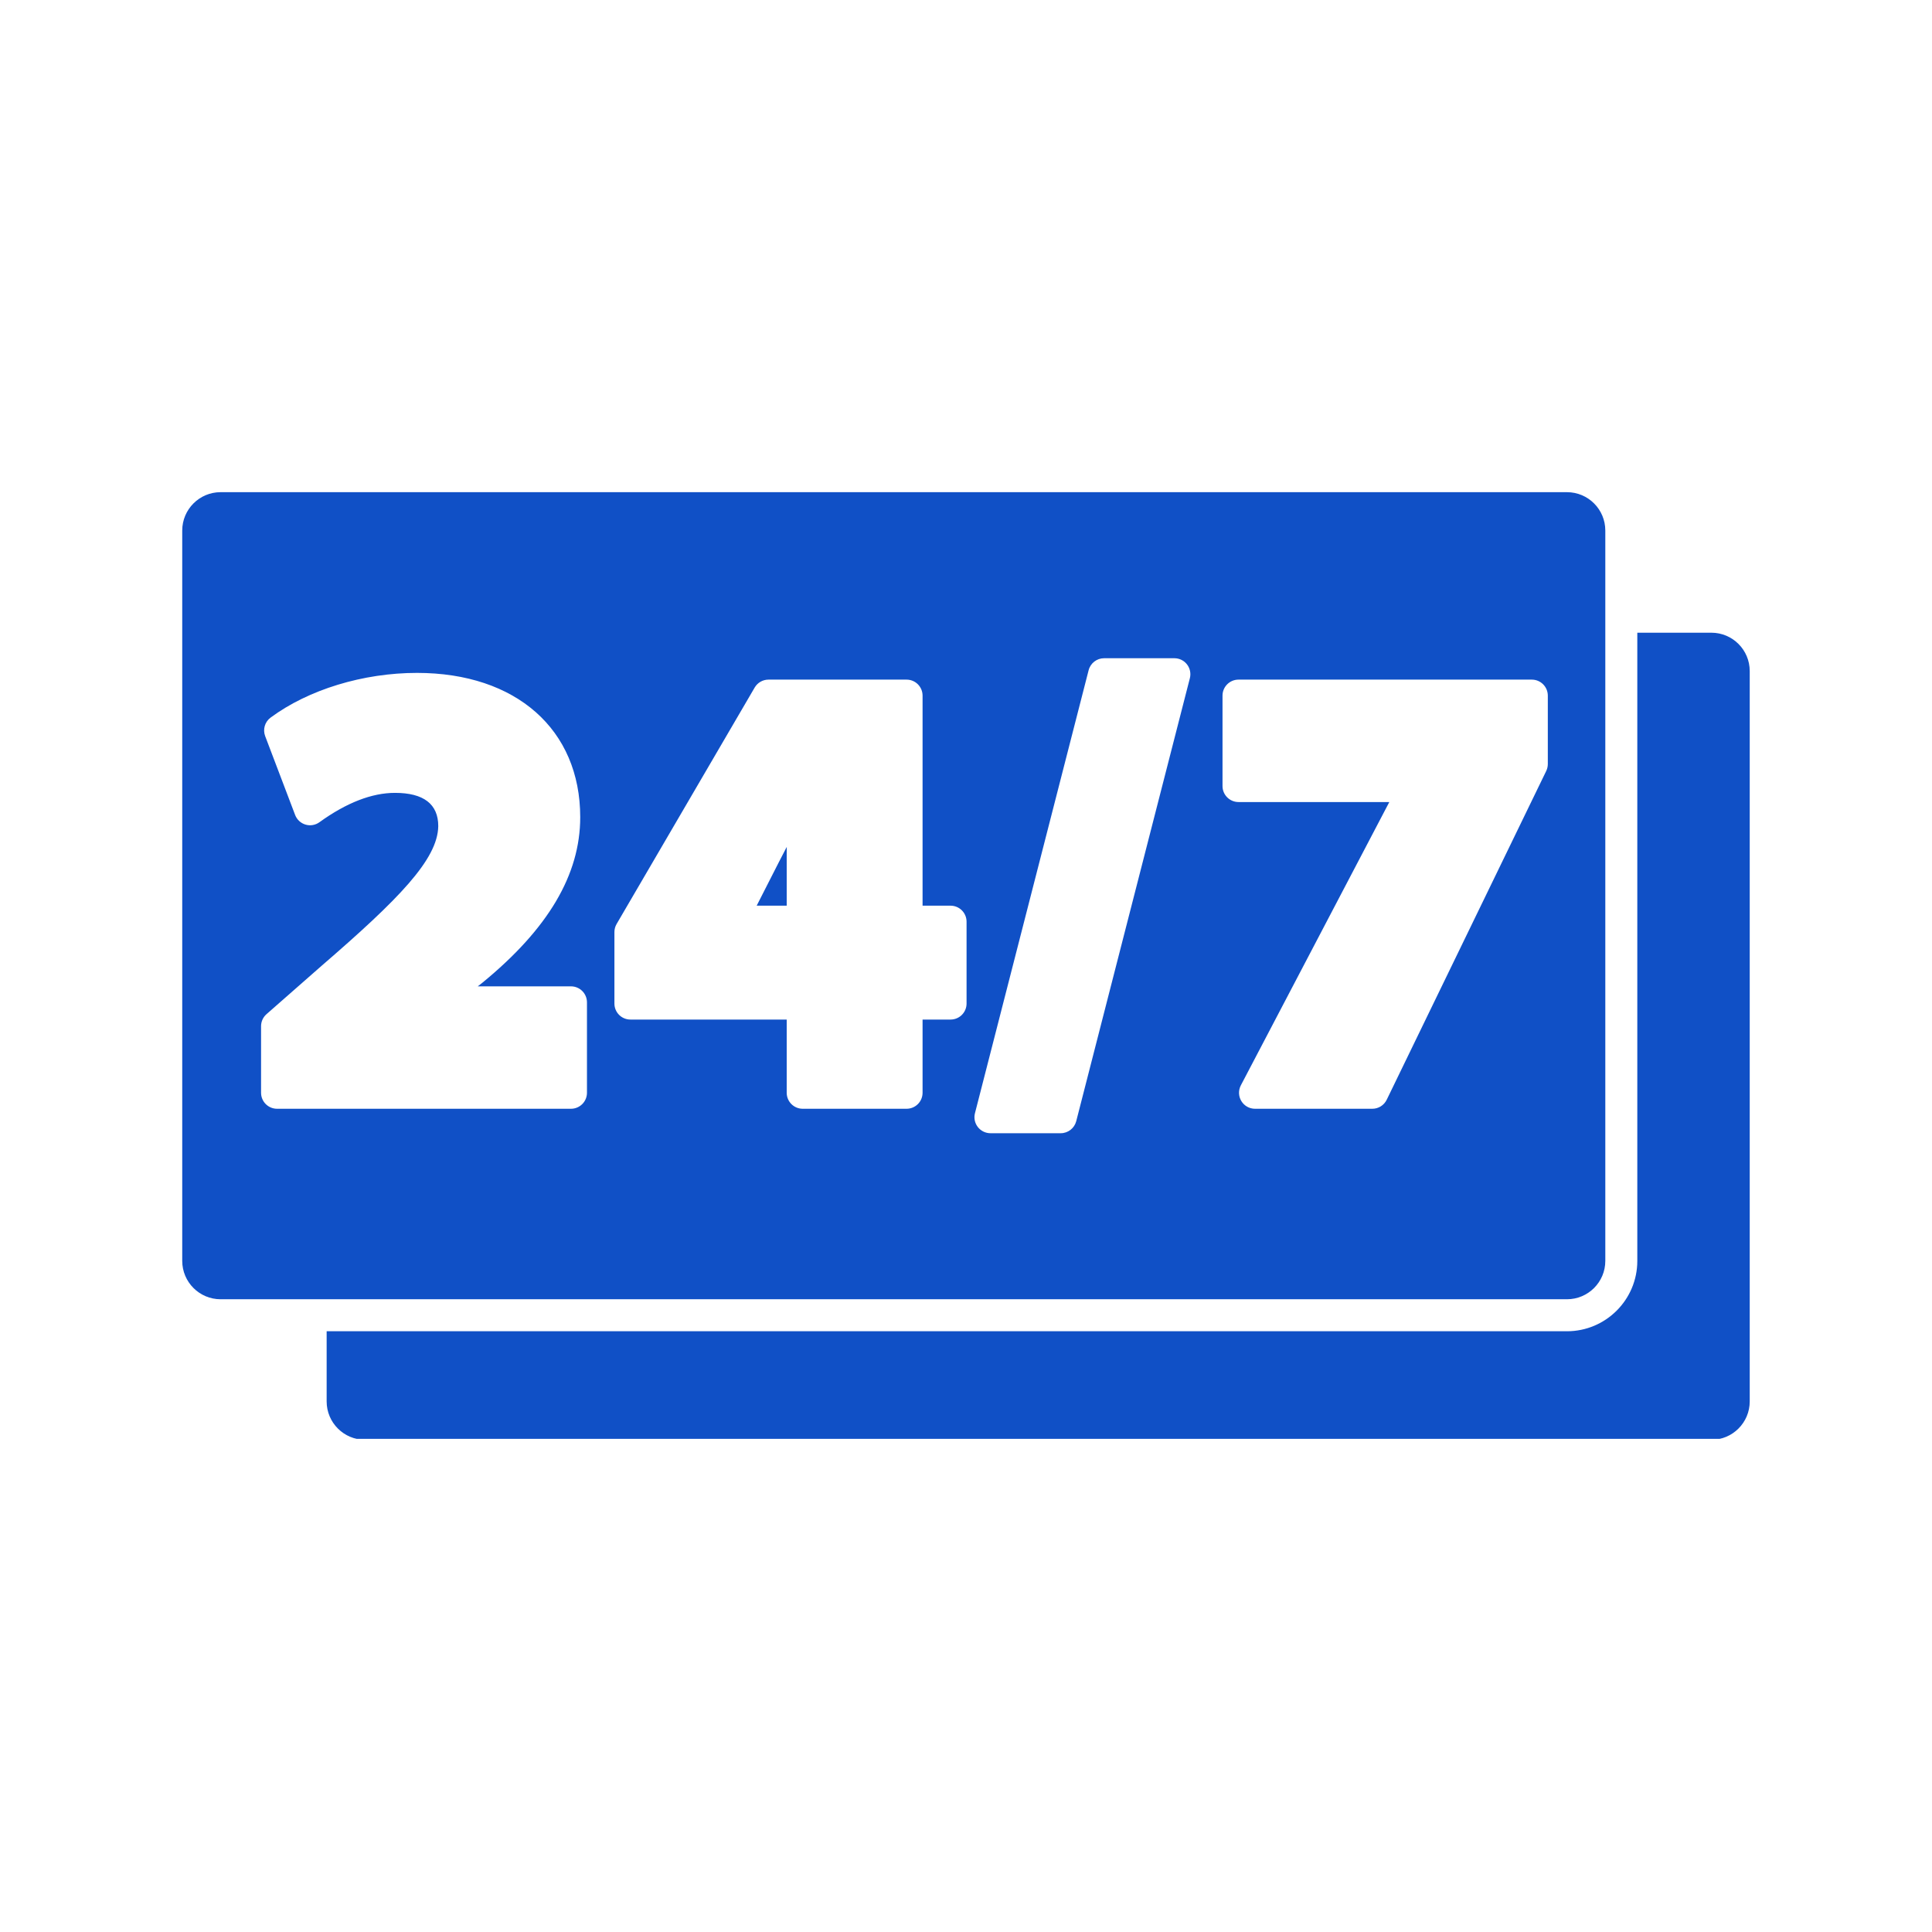 <svg xmlns="http://www.w3.org/2000/svg" xmlns:xlink="http://www.w3.org/1999/xlink" width="500" zoomAndPan="magnify" viewBox="0 0 375 375" height="500" preserveAspectRatio="xMidYMid meet" version="1.0"><defs><clipPath id="a93b7f137f"><path d="M 63 122 L 339.664 122 L 339.664 279.277 L 63 279.277 Z M 63 122 " clip-rule="nonzero"/></clipPath><clipPath id="14b6668f77"><path d="M 35.164 95.527 L 312 95.527 L 312 253 L 35.164 253 Z M 35.164 95.527 " clip-rule="nonzero"/></clipPath></defs><path fill="#1050c6" d="M 146.871 175.793 L 152.699 175.793 L 152.699 165.734 C 152.699 165.285 152.707 164.828 152.711 164.379 C 152.223 165.348 151.719 166.324 151.188 167.316 L 146.871 175.793 " fill-opacity="1" fill-rule="nonzero"/><g clip-path="url(#a93b7f137f)"><path fill="#1050c6" d="M 304.148 258.395 L 63.402 258.395 L 63.402 272.02 C 63.402 276.125 66.738 279.461 70.844 279.461 L 332.18 279.461 C 336.285 279.461 339.621 276.125 339.621 272.02 L 339.621 130.25 C 339.621 126.145 336.285 122.809 332.18 122.809 L 317.801 122.809 L 317.801 244.742 C 317.801 252.273 311.676 258.395 304.148 258.395 " fill-opacity="1" fill-rule="nonzero"/></g><g clip-path="url(#14b6668f77)"><path fill="#1050c6" d="M 300.43 148.301 C 300.43 148.77 300.32 149.23 300.117 149.656 L 269.16 213.461 C 268.641 214.531 267.559 215.211 266.367 215.211 L 243.598 215.211 C 242.508 215.211 241.504 214.645 240.941 213.711 C 240.379 212.785 240.344 211.629 240.848 210.664 L 269.664 155.676 L 240.395 155.676 C 238.68 155.676 237.289 154.285 237.289 152.57 L 237.289 135.02 C 237.289 133.305 238.68 131.914 240.395 131.914 L 297.324 131.914 C 299.039 131.914 300.43 133.305 300.43 135.02 Z M 230.953 131.637 L 208.895 217.625 C 208.539 218.996 207.301 219.957 205.887 219.957 L 192.246 219.957 C 191.289 219.957 190.383 219.512 189.793 218.754 C 189.203 217.992 189 217.008 189.238 216.078 L 211.301 130.094 C 211.652 128.723 212.891 127.762 214.309 127.762 L 227.945 127.762 C 228.906 127.762 229.812 128.203 230.398 128.961 C 230.984 129.719 231.191 130.707 230.953 131.637 Z M 187.609 194.789 C 187.609 196.504 186.223 197.895 184.504 197.895 L 179.07 197.895 L 179.07 212.105 C 179.07 213.82 177.68 215.211 175.965 215.211 L 155.805 215.211 C 154.09 215.211 152.699 213.82 152.699 212.105 L 152.699 197.895 L 122.359 197.895 C 120.645 197.895 119.258 196.504 119.258 194.789 L 119.258 180.918 C 119.258 180.367 119.402 179.828 119.68 179.352 L 146.484 133.449 C 147.039 132.5 148.059 131.914 149.164 131.914 L 175.965 131.914 C 177.68 131.914 179.07 133.305 179.07 135.02 L 179.07 175.793 L 184.504 175.793 C 186.223 175.793 187.609 177.188 187.609 178.898 Z M 113.93 212.105 C 113.93 213.82 112.539 215.211 110.824 215.211 L 53.777 215.211 C 52.062 215.211 50.672 213.82 50.672 212.105 L 50.672 199.18 C 50.672 198.289 51.059 197.434 51.73 196.848 L 62.402 187.477 C 77.363 174.555 84.969 166.82 85.066 160.352 C 85.066 156.082 82.238 153.895 76.668 153.895 C 72.172 153.895 67.238 155.812 62 159.594 C 61.219 160.16 60.211 160.332 59.289 160.051 C 58.367 159.773 57.621 159.082 57.281 158.176 L 51.469 142.879 C 50.977 141.578 51.406 140.109 52.523 139.285 C 59.863 133.852 70.484 130.609 80.938 130.609 C 100.188 130.609 112.621 141.602 112.621 158.617 C 112.621 169.785 106.395 180.305 93.578 190.789 L 92.734 191.449 L 110.824 191.449 C 112.539 191.449 113.93 192.84 113.93 194.555 Z M 304.148 95.531 L 42.812 95.531 C 38.711 95.531 35.371 98.867 35.371 102.973 L 35.371 244.742 C 35.371 248.848 38.711 252.184 42.812 252.184 L 304.148 252.184 C 308.254 252.184 311.59 248.848 311.59 244.742 L 311.59 102.973 C 311.59 98.867 308.254 95.531 304.148 95.531 " fill-opacity="1" fill-rule="nonzero"/></g></svg>